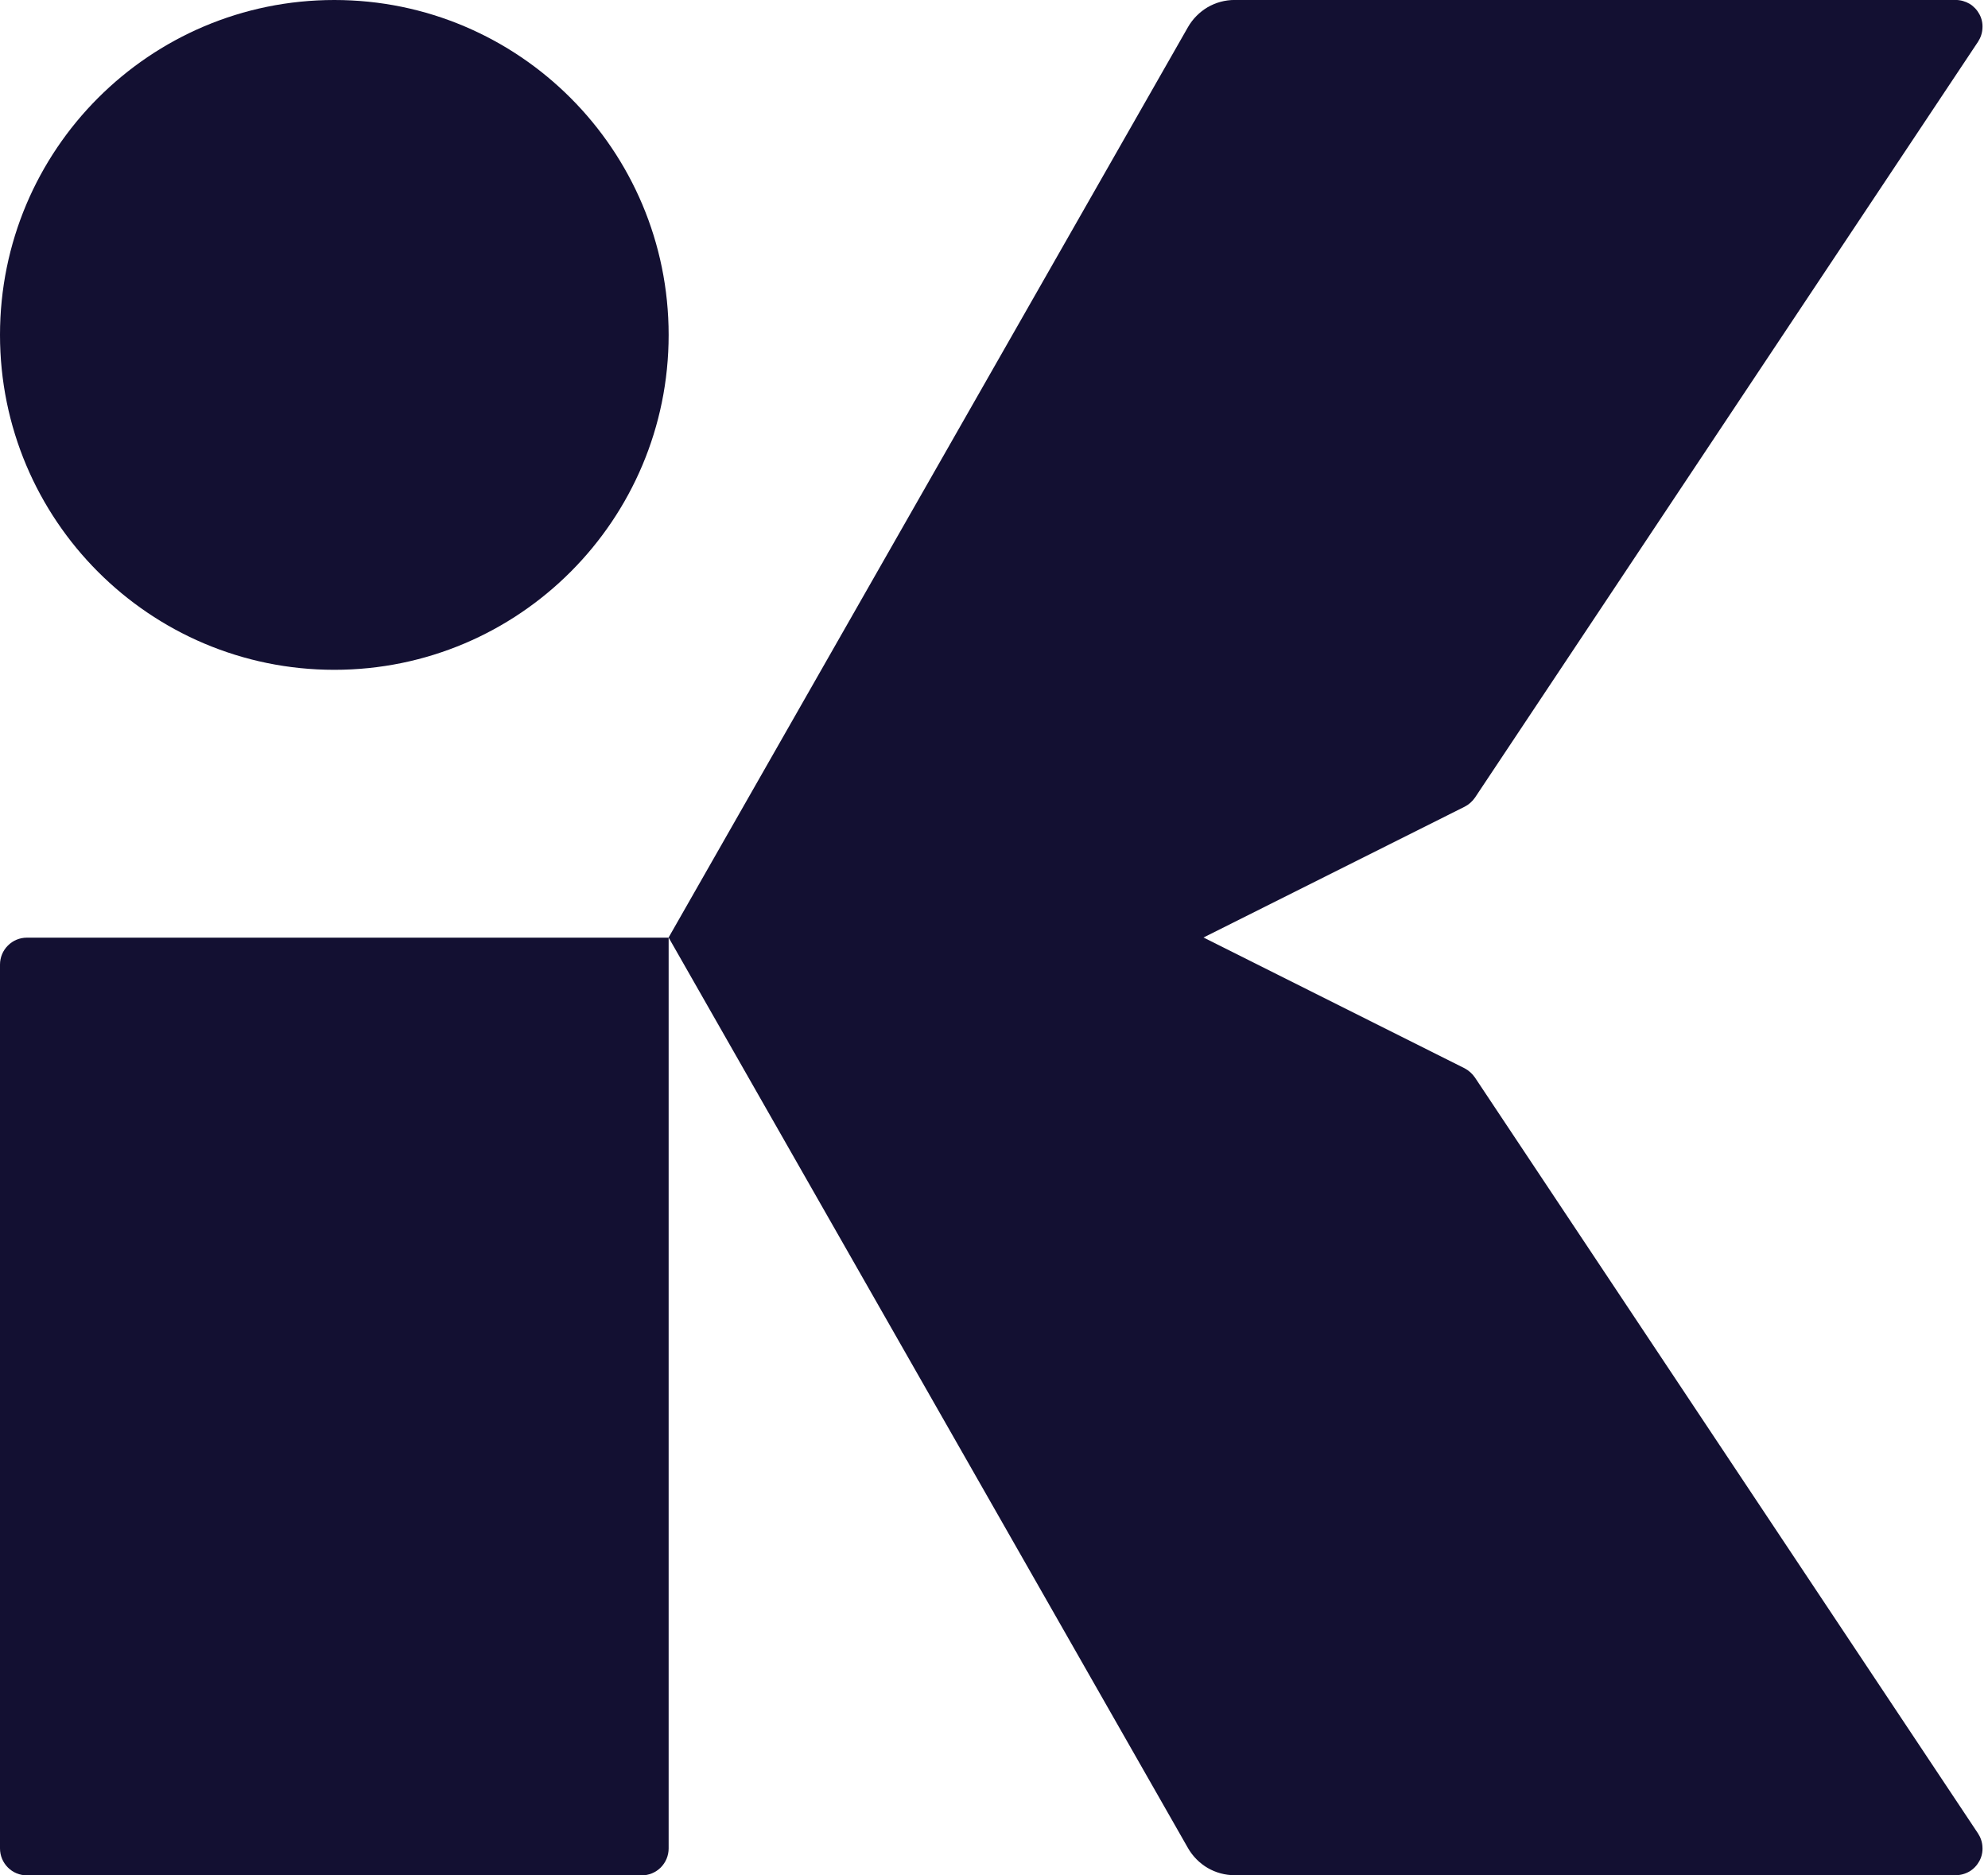 <svg width="53" height="50" viewBox="0 0 53 50" fill="none" xmlns="http://www.w3.org/2000/svg">
<path d="M0.716 24.999H17.826V49.281C17.826 49.472 17.75 49.654 17.616 49.789C17.481 49.924 17.299 49.999 17.109 49.999H0.716C0.526 49.999 0.344 49.924 0.21 49.789C0.075 49.654 0 49.472 0 49.281V25.717C0 25.527 0.075 25.344 0.21 25.21C0.344 25.075 0.526 24.999 0.716 24.999Z" fill="#131032"/>
<path d="M39.324 28.731L52.733 48.88C52.804 48.988 52.847 49.113 52.852 49.243C52.861 49.372 52.833 49.501 52.771 49.616C52.709 49.73 52.619 49.827 52.509 49.893C52.395 49.96 52.266 49.995 52.138 49.995H32.914C32.661 49.995 32.414 49.928 32.195 49.801C31.981 49.675 31.798 49.492 31.672 49.272L17.825 24.995L31.672 0.722C31.798 0.502 31.981 0.32 32.195 0.193C32.414 0.066 32.661 -0.001 32.914 -0.001H52.138C52.266 -0.001 52.395 0.035 52.509 0.101C52.619 0.168 52.709 0.264 52.771 0.379C52.833 0.493 52.861 0.622 52.852 0.752C52.847 0.881 52.804 1.007 52.733 1.115L39.324 21.264C39.252 21.368 39.157 21.452 39.047 21.508L32.085 24.995L39.047 28.482C39.157 28.54 39.252 28.626 39.324 28.731Z" fill="#131032"/>
<path d="M8.913 17.858C13.836 17.858 17.826 13.86 17.826 8.929C17.826 3.998 13.836 0 8.913 0C3.99 0 0 3.998 0 8.929C0 13.86 3.99 17.858 8.913 17.858Z" fill="#131032"/>
</svg>
